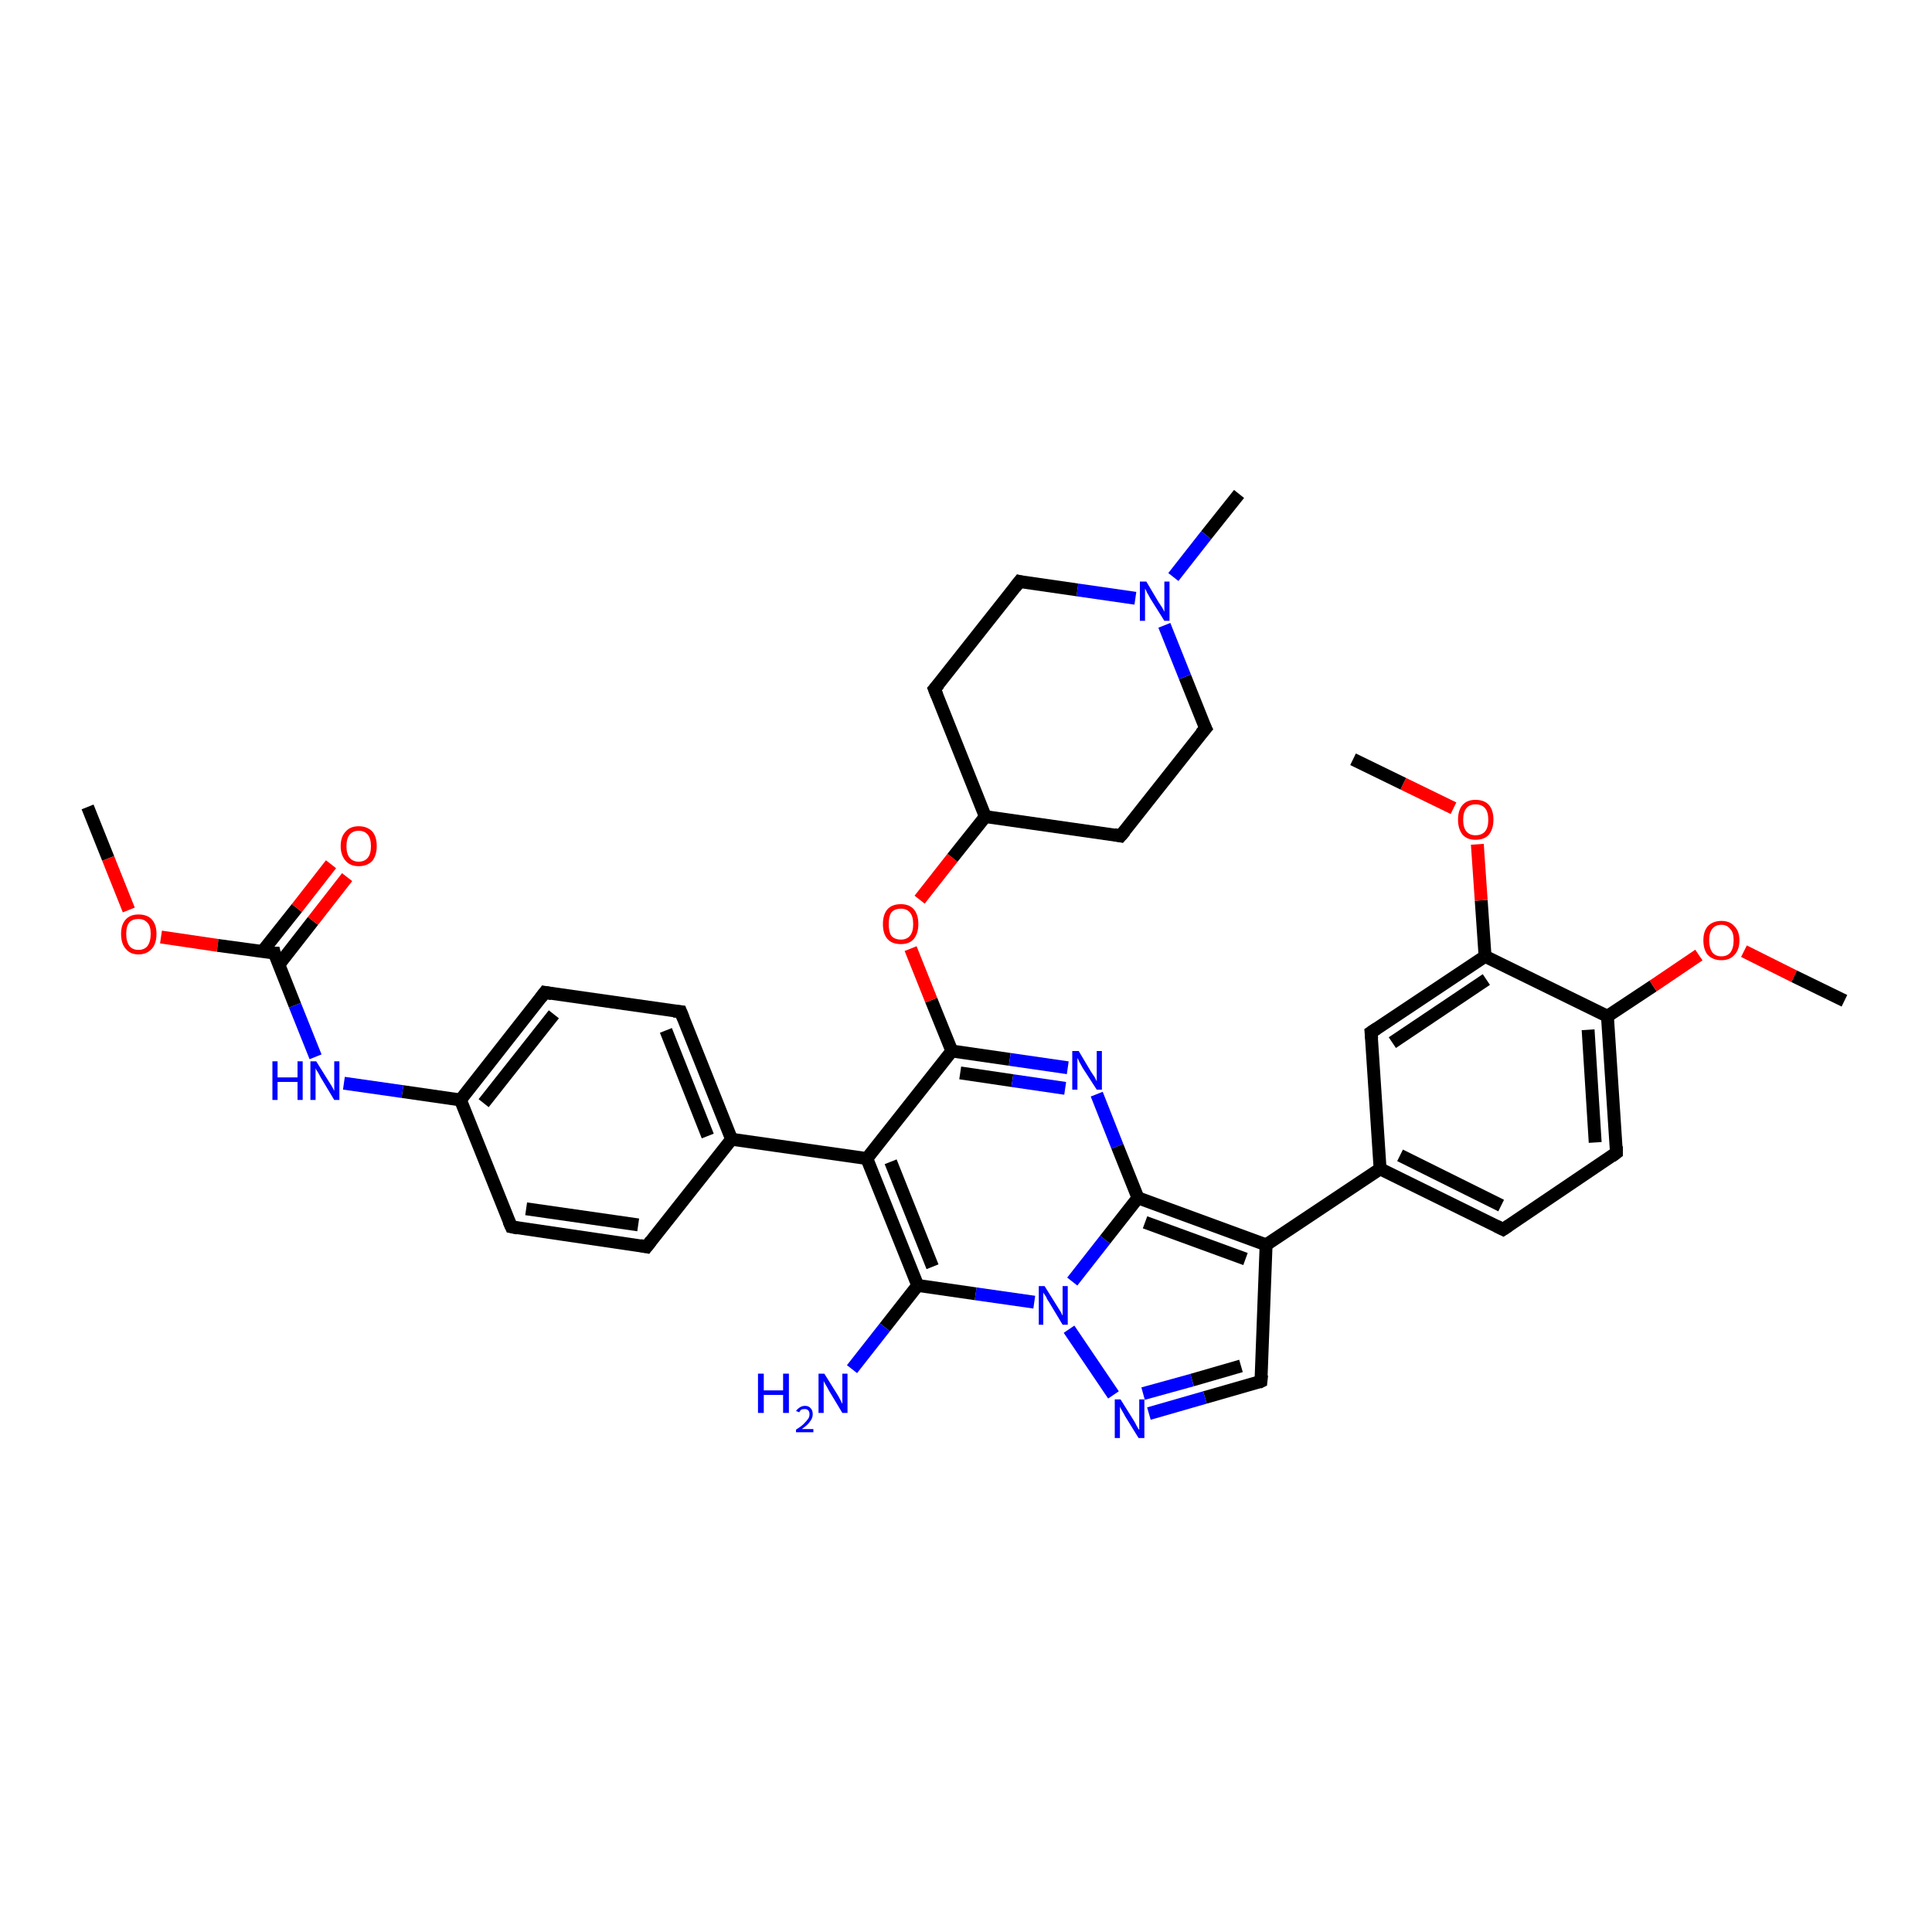 <?xml version='1.0' encoding='iso-8859-1'?>
<svg version='1.1' baseProfile='full'
              xmlns='http://www.w3.org/2000/svg'
                      xmlns:rdkit='http://www.rdkit.org/xml'
                      xmlns:xlink='http://www.w3.org/1999/xlink'
                  xml:space='preserve'
width='300px' height='300px' viewBox='0 0 300 300'>
<!-- END OF HEADER -->
<rect style='opacity:1.0;fill:#FFFFFF;stroke:none' width='300.0' height='300.0' x='0.0' y='0.0'> </rect>
<path class='bond-0 atom-0 atom-1' d='M 13.6,125.3 L 16.8,133.3' style='fill:none;fill-rule:evenodd;stroke:#000000;stroke-width:2.0px;stroke-linecap:butt;stroke-linejoin:miter;stroke-opacity:1' />
<path class='bond-0 atom-0 atom-1' d='M 16.8,133.3 L 20.0,141.3' style='fill:none;fill-rule:evenodd;stroke:#FF0000;stroke-width:2.0px;stroke-linecap:butt;stroke-linejoin:miter;stroke-opacity:1' />
<path class='bond-1 atom-1 atom-2' d='M 25.0,145.5 L 33.8,146.8' style='fill:none;fill-rule:evenodd;stroke:#FF0000;stroke-width:2.0px;stroke-linecap:butt;stroke-linejoin:miter;stroke-opacity:1' />
<path class='bond-1 atom-1 atom-2' d='M 33.8,146.8 L 42.6,148.0' style='fill:none;fill-rule:evenodd;stroke:#000000;stroke-width:2.0px;stroke-linecap:butt;stroke-linejoin:miter;stroke-opacity:1' />
<path class='bond-2 atom-2 atom-3' d='M 43.3,149.8 L 48.6,143.0' style='fill:none;fill-rule:evenodd;stroke:#000000;stroke-width:2.0px;stroke-linecap:butt;stroke-linejoin:miter;stroke-opacity:1' />
<path class='bond-2 atom-2 atom-3' d='M 48.6,143.0 L 53.9,136.2' style='fill:none;fill-rule:evenodd;stroke:#FF0000;stroke-width:2.0px;stroke-linecap:butt;stroke-linejoin:miter;stroke-opacity:1' />
<path class='bond-2 atom-2 atom-3' d='M 40.7,147.8 L 46.1,141.0' style='fill:none;fill-rule:evenodd;stroke:#000000;stroke-width:2.0px;stroke-linecap:butt;stroke-linejoin:miter;stroke-opacity:1' />
<path class='bond-2 atom-2 atom-3' d='M 46.1,141.0 L 51.4,134.2' style='fill:none;fill-rule:evenodd;stroke:#FF0000;stroke-width:2.0px;stroke-linecap:butt;stroke-linejoin:miter;stroke-opacity:1' />
<path class='bond-3 atom-2 atom-4' d='M 42.6,148.0 L 45.8,156.1' style='fill:none;fill-rule:evenodd;stroke:#000000;stroke-width:2.0px;stroke-linecap:butt;stroke-linejoin:miter;stroke-opacity:1' />
<path class='bond-3 atom-2 atom-4' d='M 45.8,156.1 L 49.0,164.1' style='fill:none;fill-rule:evenodd;stroke:#0000FF;stroke-width:2.0px;stroke-linecap:butt;stroke-linejoin:miter;stroke-opacity:1' />
<path class='bond-4 atom-4 atom-5' d='M 53.4,168.2 L 62.5,169.5' style='fill:none;fill-rule:evenodd;stroke:#0000FF;stroke-width:2.0px;stroke-linecap:butt;stroke-linejoin:miter;stroke-opacity:1' />
<path class='bond-4 atom-4 atom-5' d='M 62.5,169.5 L 71.5,170.8' style='fill:none;fill-rule:evenodd;stroke:#000000;stroke-width:2.0px;stroke-linecap:butt;stroke-linejoin:miter;stroke-opacity:1' />
<path class='bond-5 atom-5 atom-6' d='M 71.5,170.8 L 84.6,154.1' style='fill:none;fill-rule:evenodd;stroke:#000000;stroke-width:2.0px;stroke-linecap:butt;stroke-linejoin:miter;stroke-opacity:1' />
<path class='bond-5 atom-5 atom-6' d='M 75.1,171.3 L 86.0,157.5' style='fill:none;fill-rule:evenodd;stroke:#000000;stroke-width:2.0px;stroke-linecap:butt;stroke-linejoin:miter;stroke-opacity:1' />
<path class='bond-6 atom-6 atom-7' d='M 84.6,154.1 L 105.7,157.1' style='fill:none;fill-rule:evenodd;stroke:#000000;stroke-width:2.0px;stroke-linecap:butt;stroke-linejoin:miter;stroke-opacity:1' />
<path class='bond-7 atom-7 atom-8' d='M 105.7,157.1 L 113.6,176.9' style='fill:none;fill-rule:evenodd;stroke:#000000;stroke-width:2.0px;stroke-linecap:butt;stroke-linejoin:miter;stroke-opacity:1' />
<path class='bond-7 atom-7 atom-8' d='M 103.4,160.0 L 109.9,176.4' style='fill:none;fill-rule:evenodd;stroke:#000000;stroke-width:2.0px;stroke-linecap:butt;stroke-linejoin:miter;stroke-opacity:1' />
<path class='bond-8 atom-8 atom-9' d='M 113.6,176.9 L 100.4,193.6' style='fill:none;fill-rule:evenodd;stroke:#000000;stroke-width:2.0px;stroke-linecap:butt;stroke-linejoin:miter;stroke-opacity:1' />
<path class='bond-9 atom-9 atom-10' d='M 100.4,193.6 L 79.4,190.5' style='fill:none;fill-rule:evenodd;stroke:#000000;stroke-width:2.0px;stroke-linecap:butt;stroke-linejoin:miter;stroke-opacity:1' />
<path class='bond-9 atom-9 atom-10' d='M 99.1,190.2 L 81.7,187.7' style='fill:none;fill-rule:evenodd;stroke:#000000;stroke-width:2.0px;stroke-linecap:butt;stroke-linejoin:miter;stroke-opacity:1' />
<path class='bond-10 atom-8 atom-11' d='M 113.6,176.9 L 134.6,179.9' style='fill:none;fill-rule:evenodd;stroke:#000000;stroke-width:2.0px;stroke-linecap:butt;stroke-linejoin:miter;stroke-opacity:1' />
<path class='bond-11 atom-11 atom-12' d='M 134.6,179.9 L 147.8,163.2' style='fill:none;fill-rule:evenodd;stroke:#000000;stroke-width:2.0px;stroke-linecap:butt;stroke-linejoin:miter;stroke-opacity:1' />
<path class='bond-12 atom-12 atom-13' d='M 147.8,163.2 L 144.6,155.3' style='fill:none;fill-rule:evenodd;stroke:#000000;stroke-width:2.0px;stroke-linecap:butt;stroke-linejoin:miter;stroke-opacity:1' />
<path class='bond-12 atom-12 atom-13' d='M 144.6,155.3 L 141.4,147.3' style='fill:none;fill-rule:evenodd;stroke:#FF0000;stroke-width:2.0px;stroke-linecap:butt;stroke-linejoin:miter;stroke-opacity:1' />
<path class='bond-13 atom-13 atom-14' d='M 142.8,139.7 L 147.9,133.2' style='fill:none;fill-rule:evenodd;stroke:#FF0000;stroke-width:2.0px;stroke-linecap:butt;stroke-linejoin:miter;stroke-opacity:1' />
<path class='bond-13 atom-13 atom-14' d='M 147.9,133.2 L 153.0,126.8' style='fill:none;fill-rule:evenodd;stroke:#000000;stroke-width:2.0px;stroke-linecap:butt;stroke-linejoin:miter;stroke-opacity:1' />
<path class='bond-14 atom-14 atom-15' d='M 153.0,126.8 L 174.0,129.8' style='fill:none;fill-rule:evenodd;stroke:#000000;stroke-width:2.0px;stroke-linecap:butt;stroke-linejoin:miter;stroke-opacity:1' />
<path class='bond-15 atom-15 atom-16' d='M 174.0,129.8 L 187.2,113.1' style='fill:none;fill-rule:evenodd;stroke:#000000;stroke-width:2.0px;stroke-linecap:butt;stroke-linejoin:miter;stroke-opacity:1' />
<path class='bond-16 atom-16 atom-17' d='M 187.2,113.1 L 184.0,105.1' style='fill:none;fill-rule:evenodd;stroke:#000000;stroke-width:2.0px;stroke-linecap:butt;stroke-linejoin:miter;stroke-opacity:1' />
<path class='bond-16 atom-16 atom-17' d='M 184.0,105.1 L 180.8,97.1' style='fill:none;fill-rule:evenodd;stroke:#0000FF;stroke-width:2.0px;stroke-linecap:butt;stroke-linejoin:miter;stroke-opacity:1' />
<path class='bond-17 atom-17 atom-18' d='M 182.2,89.6 L 187.3,83.1' style='fill:none;fill-rule:evenodd;stroke:#0000FF;stroke-width:2.0px;stroke-linecap:butt;stroke-linejoin:miter;stroke-opacity:1' />
<path class='bond-17 atom-17 atom-18' d='M 187.3,83.1 L 192.4,76.7' style='fill:none;fill-rule:evenodd;stroke:#000000;stroke-width:2.0px;stroke-linecap:butt;stroke-linejoin:miter;stroke-opacity:1' />
<path class='bond-18 atom-17 atom-19' d='M 176.3,92.9 L 167.3,91.6' style='fill:none;fill-rule:evenodd;stroke:#0000FF;stroke-width:2.0px;stroke-linecap:butt;stroke-linejoin:miter;stroke-opacity:1' />
<path class='bond-18 atom-17 atom-19' d='M 167.3,91.6 L 158.3,90.3' style='fill:none;fill-rule:evenodd;stroke:#000000;stroke-width:2.0px;stroke-linecap:butt;stroke-linejoin:miter;stroke-opacity:1' />
<path class='bond-19 atom-19 atom-20' d='M 158.3,90.3 L 145.1,107.0' style='fill:none;fill-rule:evenodd;stroke:#000000;stroke-width:2.0px;stroke-linecap:butt;stroke-linejoin:miter;stroke-opacity:1' />
<path class='bond-20 atom-12 atom-21' d='M 147.8,163.2 L 156.8,164.5' style='fill:none;fill-rule:evenodd;stroke:#000000;stroke-width:2.0px;stroke-linecap:butt;stroke-linejoin:miter;stroke-opacity:1' />
<path class='bond-20 atom-12 atom-21' d='M 156.8,164.5 L 165.8,165.8' style='fill:none;fill-rule:evenodd;stroke:#0000FF;stroke-width:2.0px;stroke-linecap:butt;stroke-linejoin:miter;stroke-opacity:1' />
<path class='bond-20 atom-12 atom-21' d='M 149.1,166.6 L 157.2,167.8' style='fill:none;fill-rule:evenodd;stroke:#000000;stroke-width:2.0px;stroke-linecap:butt;stroke-linejoin:miter;stroke-opacity:1' />
<path class='bond-20 atom-12 atom-21' d='M 157.2,167.8 L 165.4,169.0' style='fill:none;fill-rule:evenodd;stroke:#0000FF;stroke-width:2.0px;stroke-linecap:butt;stroke-linejoin:miter;stroke-opacity:1' />
<path class='bond-21 atom-21 atom-22' d='M 170.3,169.9 L 173.5,178.0' style='fill:none;fill-rule:evenodd;stroke:#0000FF;stroke-width:2.0px;stroke-linecap:butt;stroke-linejoin:miter;stroke-opacity:1' />
<path class='bond-21 atom-21 atom-22' d='M 173.5,178.0 L 176.7,186.0' style='fill:none;fill-rule:evenodd;stroke:#000000;stroke-width:2.0px;stroke-linecap:butt;stroke-linejoin:miter;stroke-opacity:1' />
<path class='bond-22 atom-22 atom-23' d='M 176.7,186.0 L 196.6,193.3' style='fill:none;fill-rule:evenodd;stroke:#000000;stroke-width:2.0px;stroke-linecap:butt;stroke-linejoin:miter;stroke-opacity:1' />
<path class='bond-22 atom-22 atom-23' d='M 177.8,189.8 L 193.4,195.5' style='fill:none;fill-rule:evenodd;stroke:#000000;stroke-width:2.0px;stroke-linecap:butt;stroke-linejoin:miter;stroke-opacity:1' />
<path class='bond-23 atom-23 atom-24' d='M 196.6,193.3 L 195.8,214.5' style='fill:none;fill-rule:evenodd;stroke:#000000;stroke-width:2.0px;stroke-linecap:butt;stroke-linejoin:miter;stroke-opacity:1' />
<path class='bond-24 atom-24 atom-25' d='M 195.8,214.5 L 187.1,217.0' style='fill:none;fill-rule:evenodd;stroke:#000000;stroke-width:2.0px;stroke-linecap:butt;stroke-linejoin:miter;stroke-opacity:1' />
<path class='bond-24 atom-24 atom-25' d='M 187.1,217.0 L 178.4,219.5' style='fill:none;fill-rule:evenodd;stroke:#0000FF;stroke-width:2.0px;stroke-linecap:butt;stroke-linejoin:miter;stroke-opacity:1' />
<path class='bond-24 atom-24 atom-25' d='M 192.7,212.1 L 185.1,214.3' style='fill:none;fill-rule:evenodd;stroke:#000000;stroke-width:2.0px;stroke-linecap:butt;stroke-linejoin:miter;stroke-opacity:1' />
<path class='bond-24 atom-24 atom-25' d='M 185.1,214.3 L 177.5,216.4' style='fill:none;fill-rule:evenodd;stroke:#0000FF;stroke-width:2.0px;stroke-linecap:butt;stroke-linejoin:miter;stroke-opacity:1' />
<path class='bond-25 atom-25 atom-26' d='M 172.9,216.6 L 166.0,206.4' style='fill:none;fill-rule:evenodd;stroke:#0000FF;stroke-width:2.0px;stroke-linecap:butt;stroke-linejoin:miter;stroke-opacity:1' />
<path class='bond-26 atom-26 atom-27' d='M 160.6,202.2 L 151.5,200.9' style='fill:none;fill-rule:evenodd;stroke:#0000FF;stroke-width:2.0px;stroke-linecap:butt;stroke-linejoin:miter;stroke-opacity:1' />
<path class='bond-26 atom-26 atom-27' d='M 151.5,200.9 L 142.5,199.6' style='fill:none;fill-rule:evenodd;stroke:#000000;stroke-width:2.0px;stroke-linecap:butt;stroke-linejoin:miter;stroke-opacity:1' />
<path class='bond-27 atom-27 atom-28' d='M 142.5,199.6 L 137.4,206.1' style='fill:none;fill-rule:evenodd;stroke:#000000;stroke-width:2.0px;stroke-linecap:butt;stroke-linejoin:miter;stroke-opacity:1' />
<path class='bond-27 atom-27 atom-28' d='M 137.4,206.1 L 132.3,212.6' style='fill:none;fill-rule:evenodd;stroke:#0000FF;stroke-width:2.0px;stroke-linecap:butt;stroke-linejoin:miter;stroke-opacity:1' />
<path class='bond-28 atom-23 atom-29' d='M 196.6,193.3 L 214.3,181.5' style='fill:none;fill-rule:evenodd;stroke:#000000;stroke-width:2.0px;stroke-linecap:butt;stroke-linejoin:miter;stroke-opacity:1' />
<path class='bond-29 atom-29 atom-30' d='M 214.3,181.5 L 233.4,190.9' style='fill:none;fill-rule:evenodd;stroke:#000000;stroke-width:2.0px;stroke-linecap:butt;stroke-linejoin:miter;stroke-opacity:1' />
<path class='bond-29 atom-29 atom-30' d='M 217.4,179.4 L 233.1,187.2' style='fill:none;fill-rule:evenodd;stroke:#000000;stroke-width:2.0px;stroke-linecap:butt;stroke-linejoin:miter;stroke-opacity:1' />
<path class='bond-30 atom-30 atom-31' d='M 233.4,190.9 L 251.0,179.0' style='fill:none;fill-rule:evenodd;stroke:#000000;stroke-width:2.0px;stroke-linecap:butt;stroke-linejoin:miter;stroke-opacity:1' />
<path class='bond-31 atom-31 atom-32' d='M 251.0,179.0 L 249.6,157.8' style='fill:none;fill-rule:evenodd;stroke:#000000;stroke-width:2.0px;stroke-linecap:butt;stroke-linejoin:miter;stroke-opacity:1' />
<path class='bond-31 atom-31 atom-32' d='M 247.7,177.4 L 246.6,159.9' style='fill:none;fill-rule:evenodd;stroke:#000000;stroke-width:2.0px;stroke-linecap:butt;stroke-linejoin:miter;stroke-opacity:1' />
<path class='bond-32 atom-32 atom-33' d='M 249.6,157.8 L 256.7,153.1' style='fill:none;fill-rule:evenodd;stroke:#000000;stroke-width:2.0px;stroke-linecap:butt;stroke-linejoin:miter;stroke-opacity:1' />
<path class='bond-32 atom-32 atom-33' d='M 256.7,153.1 L 263.8,148.3' style='fill:none;fill-rule:evenodd;stroke:#FF0000;stroke-width:2.0px;stroke-linecap:butt;stroke-linejoin:miter;stroke-opacity:1' />
<path class='bond-33 atom-33 atom-34' d='M 270.8,147.7 L 278.6,151.6' style='fill:none;fill-rule:evenodd;stroke:#FF0000;stroke-width:2.0px;stroke-linecap:butt;stroke-linejoin:miter;stroke-opacity:1' />
<path class='bond-33 atom-33 atom-34' d='M 278.6,151.6 L 286.4,155.4' style='fill:none;fill-rule:evenodd;stroke:#000000;stroke-width:2.0px;stroke-linecap:butt;stroke-linejoin:miter;stroke-opacity:1' />
<path class='bond-34 atom-32 atom-35' d='M 249.6,157.8 L 230.6,148.5' style='fill:none;fill-rule:evenodd;stroke:#000000;stroke-width:2.0px;stroke-linecap:butt;stroke-linejoin:miter;stroke-opacity:1' />
<path class='bond-35 atom-35 atom-36' d='M 230.6,148.5 L 230.0,139.8' style='fill:none;fill-rule:evenodd;stroke:#000000;stroke-width:2.0px;stroke-linecap:butt;stroke-linejoin:miter;stroke-opacity:1' />
<path class='bond-35 atom-35 atom-36' d='M 230.0,139.8 L 229.4,131.1' style='fill:none;fill-rule:evenodd;stroke:#FF0000;stroke-width:2.0px;stroke-linecap:butt;stroke-linejoin:miter;stroke-opacity:1' />
<path class='bond-36 atom-36 atom-37' d='M 225.7,125.5 L 217.9,121.7' style='fill:none;fill-rule:evenodd;stroke:#FF0000;stroke-width:2.0px;stroke-linecap:butt;stroke-linejoin:miter;stroke-opacity:1' />
<path class='bond-36 atom-36 atom-37' d='M 217.9,121.7 L 210.1,117.9' style='fill:none;fill-rule:evenodd;stroke:#000000;stroke-width:2.0px;stroke-linecap:butt;stroke-linejoin:miter;stroke-opacity:1' />
<path class='bond-37 atom-35 atom-38' d='M 230.6,148.5 L 212.9,160.3' style='fill:none;fill-rule:evenodd;stroke:#000000;stroke-width:2.0px;stroke-linecap:butt;stroke-linejoin:miter;stroke-opacity:1' />
<path class='bond-37 atom-35 atom-38' d='M 230.8,152.1 L 216.2,161.9' style='fill:none;fill-rule:evenodd;stroke:#000000;stroke-width:2.0px;stroke-linecap:butt;stroke-linejoin:miter;stroke-opacity:1' />
<path class='bond-38 atom-10 atom-5' d='M 79.4,190.5 L 71.5,170.8' style='fill:none;fill-rule:evenodd;stroke:#000000;stroke-width:2.0px;stroke-linecap:butt;stroke-linejoin:miter;stroke-opacity:1' />
<path class='bond-39 atom-27 atom-11' d='M 142.5,199.6 L 134.6,179.9' style='fill:none;fill-rule:evenodd;stroke:#000000;stroke-width:2.0px;stroke-linecap:butt;stroke-linejoin:miter;stroke-opacity:1' />
<path class='bond-39 atom-27 atom-11' d='M 144.8,196.7 L 138.3,180.4' style='fill:none;fill-rule:evenodd;stroke:#000000;stroke-width:2.0px;stroke-linecap:butt;stroke-linejoin:miter;stroke-opacity:1' />
<path class='bond-40 atom-38 atom-29' d='M 212.9,160.3 L 214.3,181.5' style='fill:none;fill-rule:evenodd;stroke:#000000;stroke-width:2.0px;stroke-linecap:butt;stroke-linejoin:miter;stroke-opacity:1' />
<path class='bond-41 atom-20 atom-14' d='M 145.1,107.0 L 153.0,126.8' style='fill:none;fill-rule:evenodd;stroke:#000000;stroke-width:2.0px;stroke-linecap:butt;stroke-linejoin:miter;stroke-opacity:1' />
<path class='bond-42 atom-26 atom-22' d='M 166.5,199.0 L 171.6,192.5' style='fill:none;fill-rule:evenodd;stroke:#0000FF;stroke-width:2.0px;stroke-linecap:butt;stroke-linejoin:miter;stroke-opacity:1' />
<path class='bond-42 atom-26 atom-22' d='M 171.6,192.5 L 176.7,186.0' style='fill:none;fill-rule:evenodd;stroke:#000000;stroke-width:2.0px;stroke-linecap:butt;stroke-linejoin:miter;stroke-opacity:1' />
<path d='M 42.1,148.0 L 42.6,148.0 L 42.7,148.4' style='fill:none;stroke:#000000;stroke-width:2.0px;stroke-linecap:butt;stroke-linejoin:miter;stroke-opacity:1;' />
<path d='M 84.0,154.9 L 84.6,154.1 L 85.7,154.3' style='fill:none;stroke:#000000;stroke-width:2.0px;stroke-linecap:butt;stroke-linejoin:miter;stroke-opacity:1;' />
<path d='M 104.6,157.0 L 105.7,157.1 L 106.1,158.1' style='fill:none;stroke:#000000;stroke-width:2.0px;stroke-linecap:butt;stroke-linejoin:miter;stroke-opacity:1;' />
<path d='M 101.1,192.7 L 100.4,193.6 L 99.4,193.4' style='fill:none;stroke:#000000;stroke-width:2.0px;stroke-linecap:butt;stroke-linejoin:miter;stroke-opacity:1;' />
<path d='M 80.4,190.7 L 79.4,190.5 L 79.0,189.6' style='fill:none;stroke:#000000;stroke-width:2.0px;stroke-linecap:butt;stroke-linejoin:miter;stroke-opacity:1;' />
<path d='M 173.0,129.6 L 174.0,129.8 L 174.7,129.0' style='fill:none;stroke:#000000;stroke-width:2.0px;stroke-linecap:butt;stroke-linejoin:miter;stroke-opacity:1;' />
<path d='M 186.5,113.9 L 187.2,113.1 L 187.0,112.7' style='fill:none;stroke:#000000;stroke-width:2.0px;stroke-linecap:butt;stroke-linejoin:miter;stroke-opacity:1;' />
<path d='M 158.7,90.4 L 158.3,90.3 L 157.6,91.2' style='fill:none;stroke:#000000;stroke-width:2.0px;stroke-linecap:butt;stroke-linejoin:miter;stroke-opacity:1;' />
<path d='M 145.8,106.2 L 145.1,107.0 L 145.5,108.0' style='fill:none;stroke:#000000;stroke-width:2.0px;stroke-linecap:butt;stroke-linejoin:miter;stroke-opacity:1;' />
<path d='M 195.9,213.5 L 195.8,214.5 L 195.4,214.7' style='fill:none;stroke:#000000;stroke-width:2.0px;stroke-linecap:butt;stroke-linejoin:miter;stroke-opacity:1;' />
<path d='M 232.4,190.4 L 233.4,190.9 L 234.3,190.3' style='fill:none;stroke:#000000;stroke-width:2.0px;stroke-linecap:butt;stroke-linejoin:miter;stroke-opacity:1;' />
<path d='M 250.2,179.6 L 251.0,179.0 L 251.0,178.0' style='fill:none;stroke:#000000;stroke-width:2.0px;stroke-linecap:butt;stroke-linejoin:miter;stroke-opacity:1;' />
<path d='M 213.8,159.7 L 212.9,160.3 L 213.0,161.3' style='fill:none;stroke:#000000;stroke-width:2.0px;stroke-linecap:butt;stroke-linejoin:miter;stroke-opacity:1;' />
<path class='atom-1' d='M 18.8 145.0
Q 18.8 143.6, 19.5 142.8
Q 20.2 142.0, 21.5 142.0
Q 22.9 142.0, 23.6 142.8
Q 24.3 143.6, 24.3 145.0
Q 24.3 146.5, 23.6 147.3
Q 22.8 148.2, 21.5 148.2
Q 20.2 148.2, 19.5 147.3
Q 18.8 146.5, 18.8 145.0
M 21.5 147.5
Q 22.4 147.5, 22.9 146.9
Q 23.4 146.2, 23.4 145.0
Q 23.4 143.8, 22.9 143.3
Q 22.4 142.7, 21.5 142.7
Q 20.6 142.7, 20.1 143.2
Q 19.6 143.8, 19.6 145.0
Q 19.6 146.2, 20.1 146.9
Q 20.6 147.5, 21.5 147.5
' fill='#FF0000'/>
<path class='atom-3' d='M 52.9 131.4
Q 52.9 129.9, 53.7 129.1
Q 54.4 128.3, 55.7 128.3
Q 57.0 128.3, 57.8 129.1
Q 58.5 129.9, 58.5 131.4
Q 58.5 132.8, 57.8 133.7
Q 57.0 134.5, 55.7 134.5
Q 54.4 134.5, 53.7 133.7
Q 52.9 132.8, 52.9 131.4
M 55.7 133.8
Q 56.6 133.8, 57.1 133.2
Q 57.6 132.6, 57.6 131.4
Q 57.6 130.2, 57.1 129.6
Q 56.6 129.0, 55.7 129.0
Q 54.8 129.0, 54.3 129.6
Q 53.8 130.2, 53.8 131.4
Q 53.8 132.6, 54.3 133.2
Q 54.8 133.8, 55.7 133.8
' fill='#FF0000'/>
<path class='atom-4' d='M 42.3 164.8
L 43.1 164.8
L 43.1 167.3
L 46.2 167.3
L 46.2 164.8
L 47.0 164.8
L 47.0 170.8
L 46.2 170.8
L 46.2 168.0
L 43.1 168.0
L 43.1 170.8
L 42.3 170.8
L 42.3 164.8
' fill='#0000FF'/>
<path class='atom-4' d='M 49.1 164.8
L 51.1 168.0
Q 51.3 168.3, 51.6 168.8
Q 51.9 169.4, 51.9 169.4
L 51.9 164.8
L 52.7 164.8
L 52.7 170.8
L 51.9 170.8
L 49.8 167.3
Q 49.6 166.9, 49.3 166.4
Q 49.0 166.0, 49.0 165.8
L 49.0 170.8
L 48.2 170.8
L 48.2 164.8
L 49.1 164.8
' fill='#0000FF'/>
<path class='atom-13' d='M 137.1 143.5
Q 137.1 142.0, 137.8 141.2
Q 138.5 140.4, 139.9 140.4
Q 141.2 140.4, 141.9 141.2
Q 142.6 142.0, 142.6 143.5
Q 142.6 144.9, 141.9 145.8
Q 141.2 146.6, 139.9 146.6
Q 138.5 146.6, 137.8 145.8
Q 137.1 145.0, 137.1 143.5
M 139.9 145.9
Q 140.8 145.9, 141.3 145.3
Q 141.8 144.7, 141.8 143.5
Q 141.8 142.3, 141.3 141.7
Q 140.8 141.1, 139.9 141.1
Q 138.9 141.1, 138.4 141.7
Q 138.0 142.3, 138.0 143.5
Q 138.0 144.7, 138.4 145.3
Q 138.9 145.9, 139.9 145.9
' fill='#FF0000'/>
<path class='atom-17' d='M 178.0 90.3
L 179.9 93.5
Q 180.1 93.8, 180.5 94.4
Q 180.8 95.0, 180.8 95.0
L 180.8 90.3
L 181.6 90.3
L 181.6 96.4
L 180.8 96.4
L 178.6 92.9
Q 178.4 92.5, 178.1 92.0
Q 177.9 91.5, 177.8 91.4
L 177.8 96.4
L 177.0 96.4
L 177.0 90.3
L 178.0 90.3
' fill='#0000FF'/>
<path class='atom-21' d='M 167.5 163.2
L 169.4 166.4
Q 169.6 166.7, 170.0 167.3
Q 170.3 167.9, 170.3 167.9
L 170.3 163.2
L 171.1 163.2
L 171.1 169.2
L 170.3 169.2
L 168.1 165.8
Q 167.9 165.4, 167.6 164.9
Q 167.4 164.4, 167.3 164.3
L 167.3 169.2
L 166.5 169.2
L 166.5 163.2
L 167.5 163.2
' fill='#0000FF'/>
<path class='atom-25' d='M 174.0 217.3
L 176.0 220.5
Q 176.2 220.8, 176.5 221.4
Q 176.8 222.0, 176.9 222.0
L 176.9 217.3
L 177.7 217.3
L 177.7 223.3
L 176.8 223.3
L 174.7 219.9
Q 174.5 219.5, 174.2 219.0
Q 173.9 218.5, 173.9 218.4
L 173.9 223.3
L 173.1 223.3
L 173.1 217.3
L 174.0 217.3
' fill='#0000FF'/>
<path class='atom-26' d='M 162.2 199.7
L 164.2 202.9
Q 164.4 203.2, 164.7 203.7
Q 165.0 204.3, 165.0 204.3
L 165.0 199.7
L 165.8 199.7
L 165.8 205.7
L 165.0 205.7
L 162.9 202.2
Q 162.6 201.8, 162.4 201.3
Q 162.1 200.9, 162.0 200.7
L 162.0 205.7
L 161.3 205.7
L 161.3 199.7
L 162.2 199.7
' fill='#0000FF'/>
<path class='atom-28' d='M 117.7 213.3
L 118.6 213.3
L 118.6 215.9
L 121.6 215.9
L 121.6 213.3
L 122.5 213.3
L 122.5 219.4
L 121.6 219.4
L 121.6 216.6
L 118.6 216.6
L 118.6 219.4
L 117.7 219.4
L 117.7 213.3
' fill='#0000FF'/>
<path class='atom-28' d='M 123.6 219.1
Q 123.8 218.8, 124.1 218.6
Q 124.5 218.3, 125.0 218.3
Q 125.6 218.3, 125.9 218.7
Q 126.2 219.0, 126.2 219.6
Q 126.2 220.2, 125.8 220.7
Q 125.4 221.3, 124.5 221.9
L 126.3 221.9
L 126.3 222.4
L 123.6 222.4
L 123.6 222.0
Q 124.4 221.5, 124.8 221.1
Q 125.2 220.7, 125.5 220.3
Q 125.7 220.0, 125.7 219.6
Q 125.7 219.2, 125.5 219.0
Q 125.3 218.8, 125.0 218.8
Q 124.6 218.8, 124.4 218.9
Q 124.2 219.1, 124.1 219.3
L 123.6 219.1
' fill='#0000FF'/>
<path class='atom-28' d='M 128.0 213.3
L 130.0 216.5
Q 130.2 216.8, 130.5 217.4
Q 130.8 218.0, 130.8 218.0
L 130.8 213.3
L 131.6 213.3
L 131.6 219.4
L 130.8 219.4
L 128.7 215.9
Q 128.5 215.5, 128.2 215.0
Q 127.9 214.5, 127.9 214.4
L 127.9 219.4
L 127.1 219.4
L 127.1 213.3
L 128.0 213.3
' fill='#0000FF'/>
<path class='atom-33' d='M 264.5 146.0
Q 264.5 144.6, 265.2 143.8
Q 266.0 143.0, 267.3 143.0
Q 268.6 143.0, 269.3 143.8
Q 270.1 144.6, 270.1 146.0
Q 270.1 147.5, 269.3 148.3
Q 268.6 149.1, 267.3 149.1
Q 266.0 149.1, 265.2 148.3
Q 264.5 147.5, 264.5 146.0
M 267.3 148.5
Q 268.2 148.5, 268.7 147.9
Q 269.2 147.2, 269.2 146.0
Q 269.2 144.8, 268.7 144.3
Q 268.2 143.6, 267.3 143.6
Q 266.4 143.6, 265.9 144.2
Q 265.4 144.8, 265.4 146.0
Q 265.4 147.2, 265.9 147.9
Q 266.4 148.5, 267.3 148.5
' fill='#FF0000'/>
<path class='atom-36' d='M 226.4 127.3
Q 226.4 125.8, 227.1 125.0
Q 227.8 124.2, 229.1 124.2
Q 230.5 124.2, 231.2 125.0
Q 231.9 125.8, 231.9 127.3
Q 231.9 128.7, 231.2 129.6
Q 230.5 130.4, 229.1 130.4
Q 227.8 130.4, 227.1 129.6
Q 226.4 128.7, 226.4 127.3
M 229.1 129.7
Q 230.1 129.7, 230.6 129.1
Q 231.1 128.5, 231.1 127.3
Q 231.1 126.1, 230.6 125.5
Q 230.1 124.9, 229.1 124.9
Q 228.2 124.9, 227.7 125.5
Q 227.2 126.1, 227.2 127.3
Q 227.2 128.5, 227.7 129.1
Q 228.2 129.7, 229.1 129.7
' fill='#FF0000'/>
</svg>
